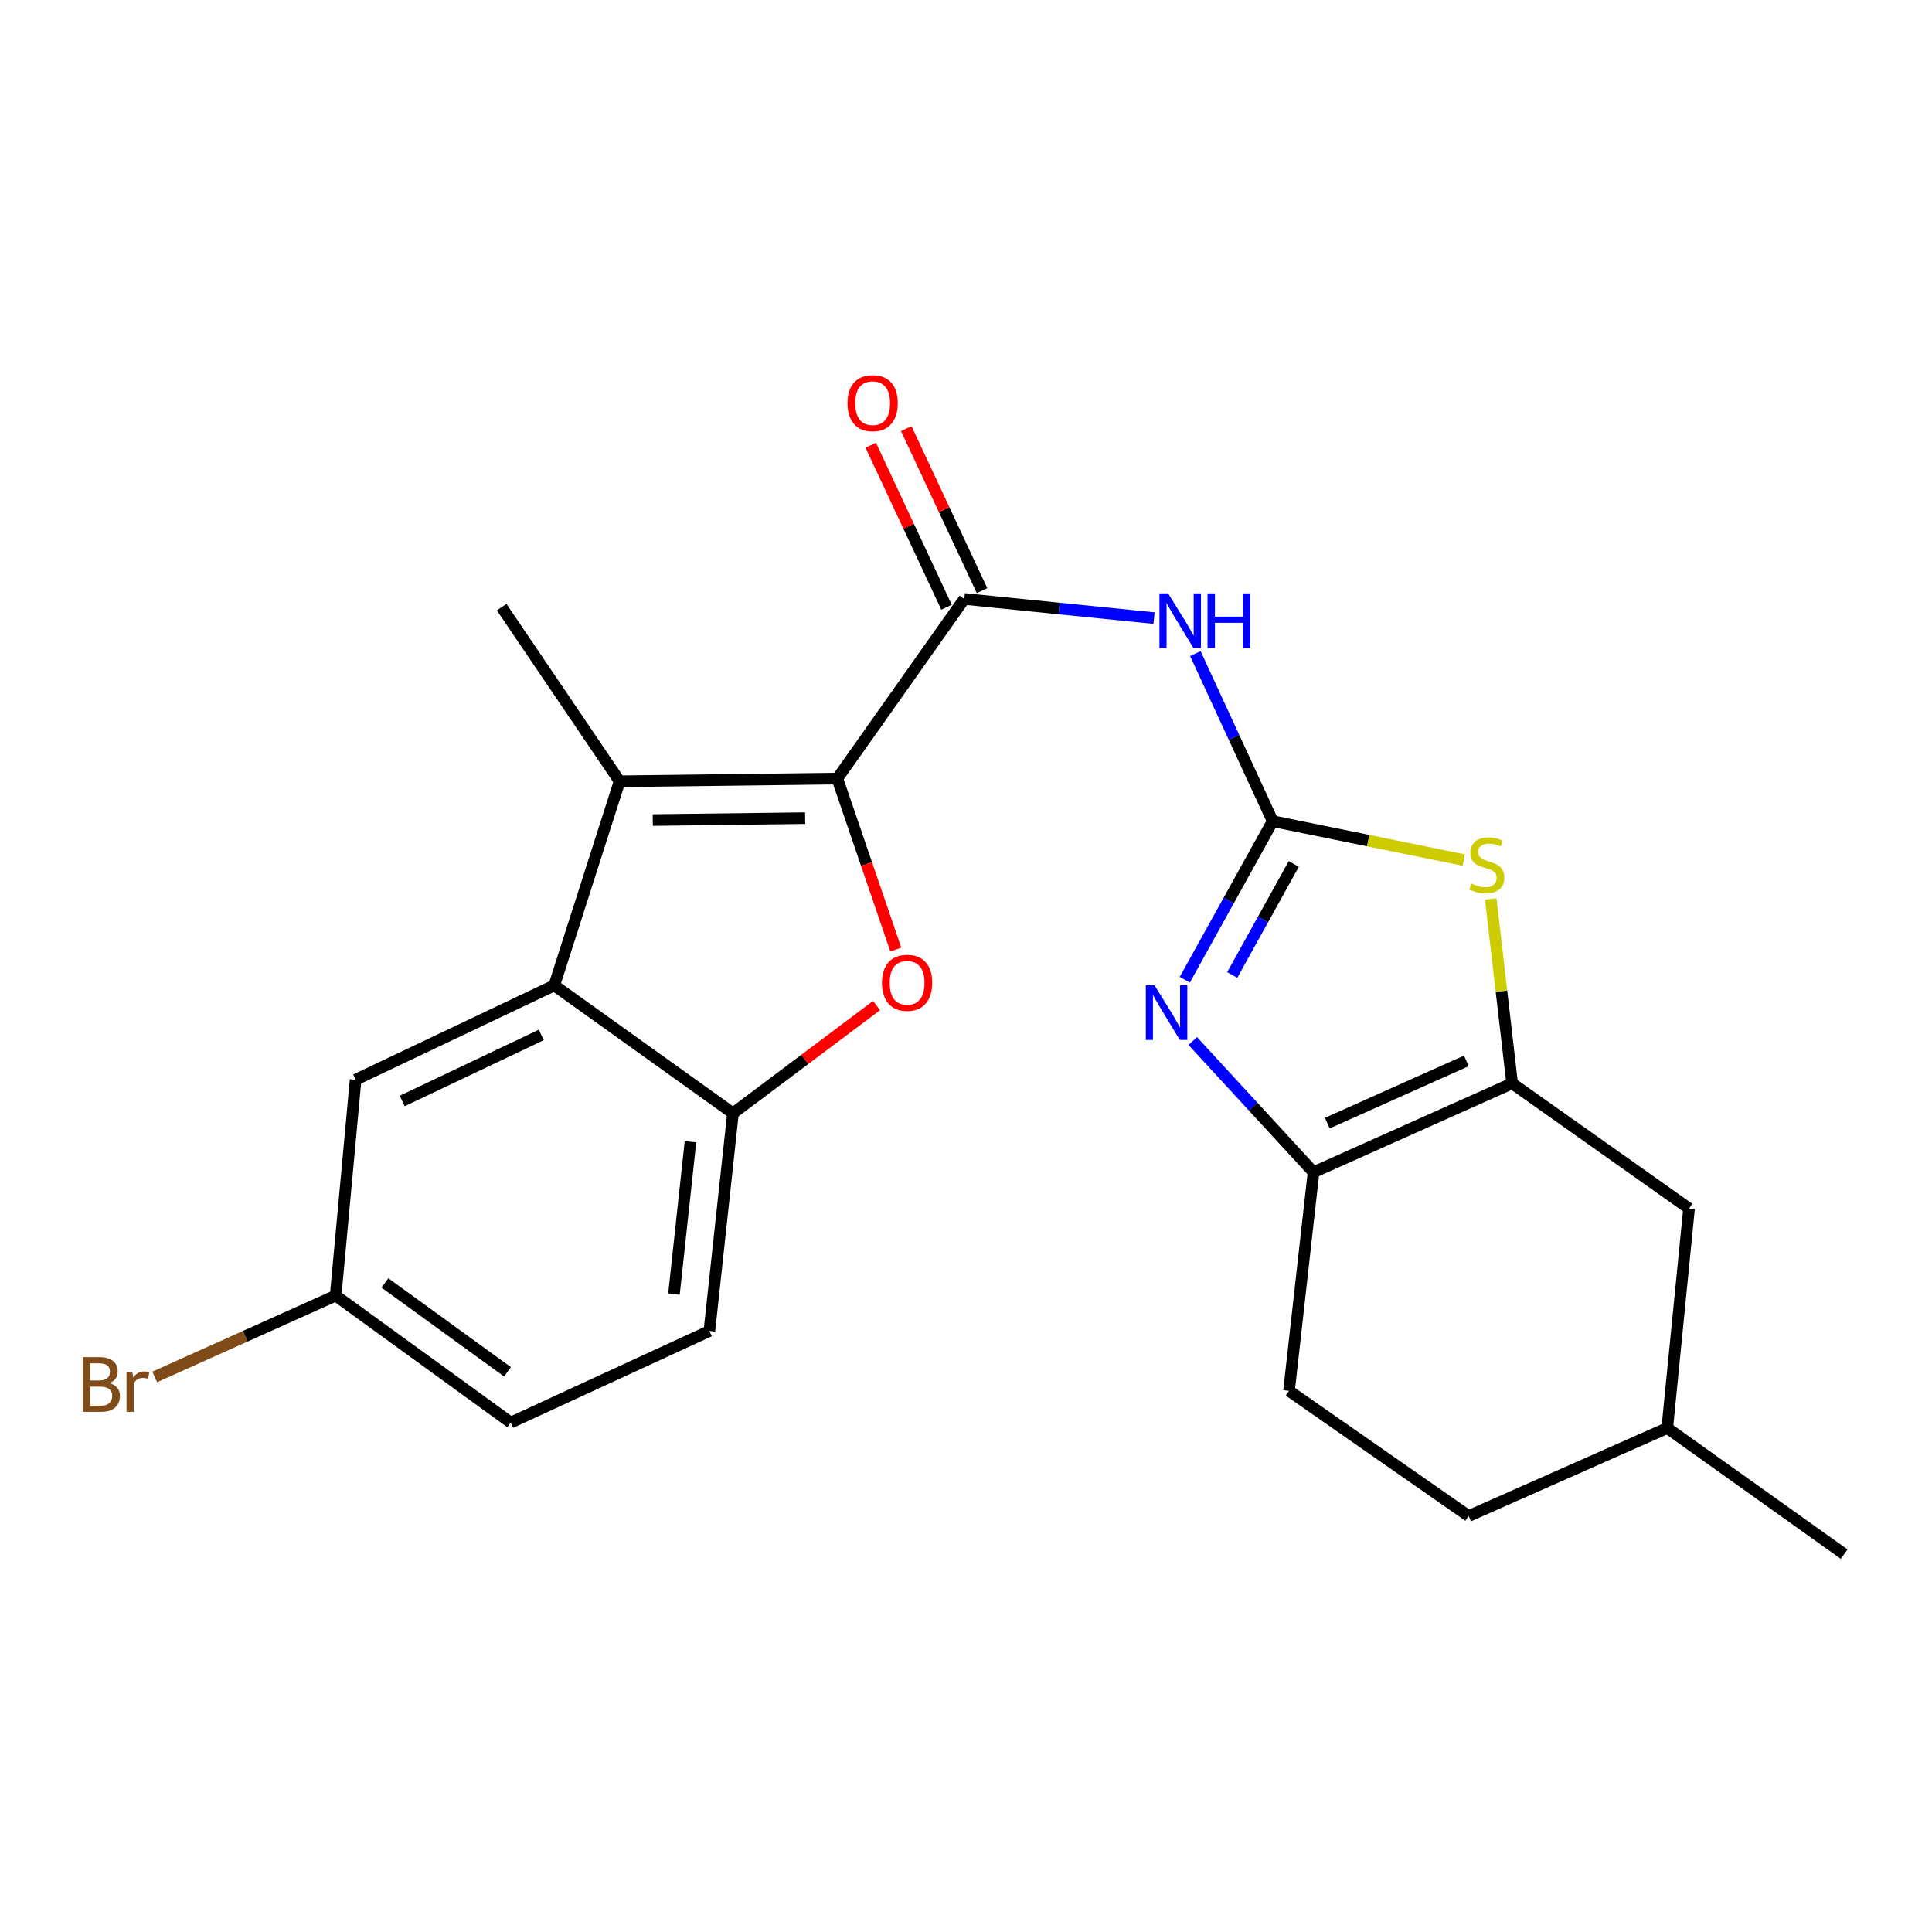 <?xml version='1.0' encoding='iso-8859-1'?>
<svg version='1.1' baseProfile='full'
              xmlns='http://www.w3.org/2000/svg'
                      xmlns:rdkit='http://www.rdkit.org/xml'
                      xmlns:xlink='http://www.w3.org/1999/xlink'
                  xml:space='preserve'
width='1000px' height='1000px' viewBox='0 0 1000 1000'>
<!-- END OF HEADER -->
<rect style='opacity:1.0;fill:#FFFFFF;stroke:none' width='1000' height='1000' x='0' y='0'> </rect>
<path class='bond-1' d='M 433.387,402.98 L 320.7,404.389' style='fill:none;fill-rule:evenodd;stroke:#000000;stroke-width:6px;stroke-linecap:butt;stroke-linejoin:miter;stroke-opacity:1' />
<path class='bond-1' d='M 416.737,423.475 L 337.857,424.461' style='fill:none;fill-rule:evenodd;stroke:#000000;stroke-width:6px;stroke-linecap:butt;stroke-linejoin:miter;stroke-opacity:1' />
<path class='bond-3' d='M 433.387,402.98 L 448.526,447.24' style='fill:none;fill-rule:evenodd;stroke:#000000;stroke-width:6px;stroke-linecap:butt;stroke-linejoin:miter;stroke-opacity:1' />
<path class='bond-3' d='M 448.526,447.24 L 463.665,491.5' style='fill:none;fill-rule:evenodd;stroke:#FF0000;stroke-width:6px;stroke-linecap:butt;stroke-linejoin:miter;stroke-opacity:1' />
<path class='bond-4' d='M 433.387,402.98 L 499.112,310.004' style='fill:none;fill-rule:evenodd;stroke:#000000;stroke-width:6px;stroke-linecap:butt;stroke-linejoin:miter;stroke-opacity:1' />
<path class='bond-0' d='M 658.737,425.046 L 638.73,381.674' style='fill:none;fill-rule:evenodd;stroke:#000000;stroke-width:6px;stroke-linecap:butt;stroke-linejoin:miter;stroke-opacity:1' />
<path class='bond-0' d='M 638.73,381.674 L 618.724,338.302' style='fill:none;fill-rule:evenodd;stroke:#0000FF;stroke-width:6px;stroke-linecap:butt;stroke-linejoin:miter;stroke-opacity:1' />
<path class='bond-2' d='M 658.737,425.046 L 635.988,466.081' style='fill:none;fill-rule:evenodd;stroke:#000000;stroke-width:6px;stroke-linecap:butt;stroke-linejoin:miter;stroke-opacity:1' />
<path class='bond-2' d='M 635.988,466.081 L 613.239,507.116' style='fill:none;fill-rule:evenodd;stroke:#0000FF;stroke-width:6px;stroke-linecap:butt;stroke-linejoin:miter;stroke-opacity:1' />
<path class='bond-2' d='M 669.654,447.192 L 653.73,475.916' style='fill:none;fill-rule:evenodd;stroke:#000000;stroke-width:6px;stroke-linecap:butt;stroke-linejoin:miter;stroke-opacity:1' />
<path class='bond-2' d='M 653.73,475.916 L 637.805,504.641' style='fill:none;fill-rule:evenodd;stroke:#0000FF;stroke-width:6px;stroke-linecap:butt;stroke-linejoin:miter;stroke-opacity:1' />
<path class='bond-7' d='M 658.737,425.046 L 708.191,435.105' style='fill:none;fill-rule:evenodd;stroke:#000000;stroke-width:6px;stroke-linecap:butt;stroke-linejoin:miter;stroke-opacity:1' />
<path class='bond-7' d='M 708.191,435.105 L 757.645,445.164' style='fill:none;fill-rule:evenodd;stroke:#CCCC00;stroke-width:6px;stroke-linecap:butt;stroke-linejoin:miter;stroke-opacity:1' />
<path class='bond-8' d='M 320.7,404.389 L 286.891,510.02' style='fill:none;fill-rule:evenodd;stroke:#000000;stroke-width:6px;stroke-linecap:butt;stroke-linejoin:miter;stroke-opacity:1' />
<path class='bond-17' d='M 320.7,404.389 L 259.652,314.253' style='fill:none;fill-rule:evenodd;stroke:#000000;stroke-width:6px;stroke-linecap:butt;stroke-linejoin:miter;stroke-opacity:1' />
<path class='bond-9' d='M 617.367,538.825 L 648.623,572.781' style='fill:none;fill-rule:evenodd;stroke:#0000FF;stroke-width:6px;stroke-linecap:butt;stroke-linejoin:miter;stroke-opacity:1' />
<path class='bond-9' d='M 648.623,572.781 L 679.879,606.737' style='fill:none;fill-rule:evenodd;stroke:#000000;stroke-width:6px;stroke-linecap:butt;stroke-linejoin:miter;stroke-opacity:1' />
<path class='bond-10' d='M 453.701,520.477 L 416.541,548.354' style='fill:none;fill-rule:evenodd;stroke:#FF0000;stroke-width:6px;stroke-linecap:butt;stroke-linejoin:miter;stroke-opacity:1' />
<path class='bond-10' d='M 416.541,548.354 L 379.382,576.23' style='fill:none;fill-rule:evenodd;stroke:#000000;stroke-width:6px;stroke-linecap:butt;stroke-linejoin:miter;stroke-opacity:1' />
<path class='bond-5' d='M 499.112,310.004 L 548.219,314.961' style='fill:none;fill-rule:evenodd;stroke:#000000;stroke-width:6px;stroke-linecap:butt;stroke-linejoin:miter;stroke-opacity:1' />
<path class='bond-5' d='M 548.219,314.961 L 597.326,319.918' style='fill:none;fill-rule:evenodd;stroke:#0000FF;stroke-width:6px;stroke-linecap:butt;stroke-linejoin:miter;stroke-opacity:1' />
<path class='bond-13' d='M 508.299,305.707 L 488.689,263.784' style='fill:none;fill-rule:evenodd;stroke:#000000;stroke-width:6px;stroke-linecap:butt;stroke-linejoin:miter;stroke-opacity:1' />
<path class='bond-13' d='M 488.689,263.784 L 469.078,221.86' style='fill:none;fill-rule:evenodd;stroke:#FF0000;stroke-width:6px;stroke-linecap:butt;stroke-linejoin:miter;stroke-opacity:1' />
<path class='bond-13' d='M 489.925,314.302 L 470.314,272.379' style='fill:none;fill-rule:evenodd;stroke:#000000;stroke-width:6px;stroke-linecap:butt;stroke-linejoin:miter;stroke-opacity:1' />
<path class='bond-13' d='M 470.314,272.379 L 450.704,230.455' style='fill:none;fill-rule:evenodd;stroke:#FF0000;stroke-width:6px;stroke-linecap:butt;stroke-linejoin:miter;stroke-opacity:1' />
<path class='bond-6' d='M 782.682,560.734 L 777.146,513.024' style='fill:none;fill-rule:evenodd;stroke:#000000;stroke-width:6px;stroke-linecap:butt;stroke-linejoin:miter;stroke-opacity:1' />
<path class='bond-6' d='M 777.146,513.024 L 771.609,465.313' style='fill:none;fill-rule:evenodd;stroke:#CCCC00;stroke-width:6px;stroke-linecap:butt;stroke-linejoin:miter;stroke-opacity:1' />
<path class='bond-12' d='M 782.682,560.734 L 874.248,625.535' style='fill:none;fill-rule:evenodd;stroke:#000000;stroke-width:6px;stroke-linecap:butt;stroke-linejoin:miter;stroke-opacity:1' />
<path class='bond-25' d='M 782.682,560.734 L 679.879,606.737' style='fill:none;fill-rule:evenodd;stroke:#000000;stroke-width:6px;stroke-linecap:butt;stroke-linejoin:miter;stroke-opacity:1' />
<path class='bond-25' d='M 758.975,549.118 L 687.013,581.321' style='fill:none;fill-rule:evenodd;stroke:#000000;stroke-width:6px;stroke-linecap:butt;stroke-linejoin:miter;stroke-opacity:1' />
<path class='bond-11' d='M 286.891,510.02 L 184.066,558.863' style='fill:none;fill-rule:evenodd;stroke:#000000;stroke-width:6px;stroke-linecap:butt;stroke-linejoin:miter;stroke-opacity:1' />
<path class='bond-11' d='M 280.171,535.67 L 208.193,569.86' style='fill:none;fill-rule:evenodd;stroke:#000000;stroke-width:6px;stroke-linecap:butt;stroke-linejoin:miter;stroke-opacity:1' />
<path class='bond-23' d='M 286.891,510.02 L 379.382,576.23' style='fill:none;fill-rule:evenodd;stroke:#000000;stroke-width:6px;stroke-linecap:butt;stroke-linejoin:miter;stroke-opacity:1' />
<path class='bond-14' d='M 679.879,606.737 L 667.189,719.897' style='fill:none;fill-rule:evenodd;stroke:#000000;stroke-width:6px;stroke-linecap:butt;stroke-linejoin:miter;stroke-opacity:1' />
<path class='bond-15' d='M 379.382,576.23 L 367.177,688.916' style='fill:none;fill-rule:evenodd;stroke:#000000;stroke-width:6px;stroke-linecap:butt;stroke-linejoin:miter;stroke-opacity:1' />
<path class='bond-15' d='M 357.384,590.949 L 348.84,669.829' style='fill:none;fill-rule:evenodd;stroke:#000000;stroke-width:6px;stroke-linecap:butt;stroke-linejoin:miter;stroke-opacity:1' />
<path class='bond-16' d='M 184.066,558.863 L 173.731,670.603' style='fill:none;fill-rule:evenodd;stroke:#000000;stroke-width:6px;stroke-linecap:butt;stroke-linejoin:miter;stroke-opacity:1' />
<path class='bond-20' d='M 874.248,625.535 L 862.967,739.146' style='fill:none;fill-rule:evenodd;stroke:#000000;stroke-width:6px;stroke-linecap:butt;stroke-linejoin:miter;stroke-opacity:1' />
<path class='bond-19' d='M 667.189,719.897 L 760.165,784.687' style='fill:none;fill-rule:evenodd;stroke:#000000;stroke-width:6px;stroke-linecap:butt;stroke-linejoin:miter;stroke-opacity:1' />
<path class='bond-18' d='M 367.177,688.916 L 264.352,736.328' style='fill:none;fill-rule:evenodd;stroke:#000000;stroke-width:6px;stroke-linecap:butt;stroke-linejoin:miter;stroke-opacity:1' />
<path class='bond-21' d='M 173.731,670.603 L 126.908,691.653' style='fill:none;fill-rule:evenodd;stroke:#000000;stroke-width:6px;stroke-linecap:butt;stroke-linejoin:miter;stroke-opacity:1' />
<path class='bond-21' d='M 126.908,691.653 L 80.085,712.704' style='fill:none;fill-rule:evenodd;stroke:#7F4C19;stroke-width:6px;stroke-linecap:butt;stroke-linejoin:miter;stroke-opacity:1' />
<path class='bond-24' d='M 173.731,670.603 L 264.352,736.328' style='fill:none;fill-rule:evenodd;stroke:#000000;stroke-width:6px;stroke-linecap:butt;stroke-linejoin:miter;stroke-opacity:1' />
<path class='bond-24' d='M 199.234,664.04 L 262.669,710.048' style='fill:none;fill-rule:evenodd;stroke:#000000;stroke-width:6px;stroke-linecap:butt;stroke-linejoin:miter;stroke-opacity:1' />
<path class='bond-26' d='M 760.165,784.687 L 862.967,739.146' style='fill:none;fill-rule:evenodd;stroke:#000000;stroke-width:6px;stroke-linecap:butt;stroke-linejoin:miter;stroke-opacity:1' />
<path class='bond-22' d='M 862.967,739.146 L 954.545,804.409' style='fill:none;fill-rule:evenodd;stroke:#000000;stroke-width:6px;stroke-linecap:butt;stroke-linejoin:miter;stroke-opacity:1' />
<path  class='atom-3' d='M 597.559 509.947
L 606.839 524.947
Q 607.759 526.427, 609.239 529.107
Q 610.719 531.787, 610.799 531.947
L 610.799 509.947
L 614.559 509.947
L 614.559 538.267
L 610.679 538.267
L 600.719 521.867
Q 599.559 519.947, 598.319 517.747
Q 597.119 515.547, 596.759 514.867
L 596.759 538.267
L 593.079 538.267
L 593.079 509.947
L 597.559 509.947
' fill='#0000FF'/>
<path  class='atom-4' d='M 456.518 508.691
Q 456.518 501.891, 459.878 498.091
Q 463.238 494.291, 469.518 494.291
Q 475.798 494.291, 479.158 498.091
Q 482.518 501.891, 482.518 508.691
Q 482.518 515.571, 479.118 519.491
Q 475.718 523.371, 469.518 523.371
Q 463.278 523.371, 459.878 519.491
Q 456.518 515.611, 456.518 508.691
M 469.518 520.171
Q 473.838 520.171, 476.158 517.291
Q 478.518 514.371, 478.518 508.691
Q 478.518 503.131, 476.158 500.331
Q 473.838 497.491, 469.518 497.491
Q 465.198 497.491, 462.838 500.291
Q 460.518 503.091, 460.518 508.691
Q 460.518 514.411, 462.838 517.291
Q 465.198 520.171, 469.518 520.171
' fill='#FF0000'/>
<path  class='atom-6' d='M 604.614 307.125
L 613.894 322.125
Q 614.814 323.605, 616.294 326.285
Q 617.774 328.965, 617.854 329.125
L 617.854 307.125
L 621.614 307.125
L 621.614 335.445
L 617.734 335.445
L 607.774 319.045
Q 606.614 317.125, 605.374 314.925
Q 604.174 312.725, 603.814 312.045
L 603.814 335.445
L 600.134 335.445
L 600.134 307.125
L 604.614 307.125
' fill='#0000FF'/>
<path  class='atom-6' d='M 625.014 307.125
L 628.854 307.125
L 628.854 319.165
L 643.334 319.165
L 643.334 307.125
L 647.174 307.125
L 647.174 335.445
L 643.334 335.445
L 643.334 322.365
L 628.854 322.365
L 628.854 335.445
L 625.014 335.445
L 625.014 307.125
' fill='#0000FF'/>
<path  class='atom-8' d='M 761.552 457.306
Q 761.872 457.426, 763.192 457.986
Q 764.512 458.546, 765.952 458.906
Q 767.432 459.226, 768.872 459.226
Q 771.552 459.226, 773.112 457.946
Q 774.672 456.626, 774.672 454.346
Q 774.672 452.786, 773.872 451.826
Q 773.112 450.866, 771.912 450.346
Q 770.712 449.826, 768.712 449.226
Q 766.192 448.466, 764.672 447.746
Q 763.192 447.026, 762.112 445.506
Q 761.072 443.986, 761.072 441.426
Q 761.072 437.866, 763.472 435.666
Q 765.912 433.466, 770.712 433.466
Q 773.992 433.466, 777.712 435.026
L 776.792 438.106
Q 773.392 436.706, 770.832 436.706
Q 768.072 436.706, 766.552 437.866
Q 765.032 438.986, 765.072 440.946
Q 765.072 442.466, 765.832 443.386
Q 766.632 444.306, 767.752 444.826
Q 768.912 445.346, 770.832 445.946
Q 773.392 446.746, 774.912 447.546
Q 776.432 448.346, 777.512 449.986
Q 778.632 451.586, 778.632 454.346
Q 778.632 458.266, 775.992 460.386
Q 773.392 462.466, 769.032 462.466
Q 766.512 462.466, 764.592 461.906
Q 762.712 461.386, 760.472 460.466
L 761.552 457.306
' fill='#CCCC00'/>
<path  class='atom-14' d='M 438.678 208.679
Q 438.678 201.879, 442.038 198.079
Q 445.398 194.279, 451.678 194.279
Q 457.958 194.279, 461.318 198.079
Q 464.678 201.879, 464.678 208.679
Q 464.678 215.559, 461.278 219.479
Q 457.878 223.359, 451.678 223.359
Q 445.438 223.359, 442.038 219.479
Q 438.678 215.599, 438.678 208.679
M 451.678 220.159
Q 455.998 220.159, 458.318 217.279
Q 460.678 214.359, 460.678 208.679
Q 460.678 203.119, 458.318 200.319
Q 455.998 197.479, 451.678 197.479
Q 447.358 197.479, 444.998 200.279
Q 442.678 203.079, 442.678 208.679
Q 442.678 214.399, 444.998 217.279
Q 447.358 220.159, 451.678 220.159
' fill='#FF0000'/>
<path  class='atom-22' d='M 56.599 715.897
Q 59.319 716.657, 60.679 718.337
Q 62.08 719.977, 62.08 722.417
Q 62.08 726.337, 59.559 728.577
Q 57.08 730.777, 52.359 730.777
L 42.84 730.777
L 42.84 702.457
L 51.2 702.457
Q 56.039 702.457, 58.48 704.417
Q 60.919 706.377, 60.919 709.977
Q 60.919 714.257, 56.599 715.897
M 46.639 705.657
L 46.639 714.537
L 51.2 714.537
Q 53.999 714.537, 55.44 713.417
Q 56.919 712.257, 56.919 709.977
Q 56.919 705.657, 51.2 705.657
L 46.639 705.657
M 52.359 727.577
Q 55.12 727.577, 56.599 726.257
Q 58.08 724.937, 58.08 722.417
Q 58.08 720.097, 56.44 718.937
Q 54.84 717.737, 51.76 717.737
L 46.639 717.737
L 46.639 727.577
L 52.359 727.577
' fill='#7F4C19'/>
<path  class='atom-22' d='M 68.519 710.217
L 68.96 713.057
Q 71.12 709.857, 74.639 709.857
Q 75.76 709.857, 77.279 710.257
L 76.68 713.617
Q 74.96 713.217, 73.999 713.217
Q 72.32 713.217, 71.2 713.897
Q 70.12 714.537, 69.24 716.097
L 69.24 730.777
L 65.48 730.777
L 65.48 710.217
L 68.519 710.217
' fill='#7F4C19'/>
</svg>
